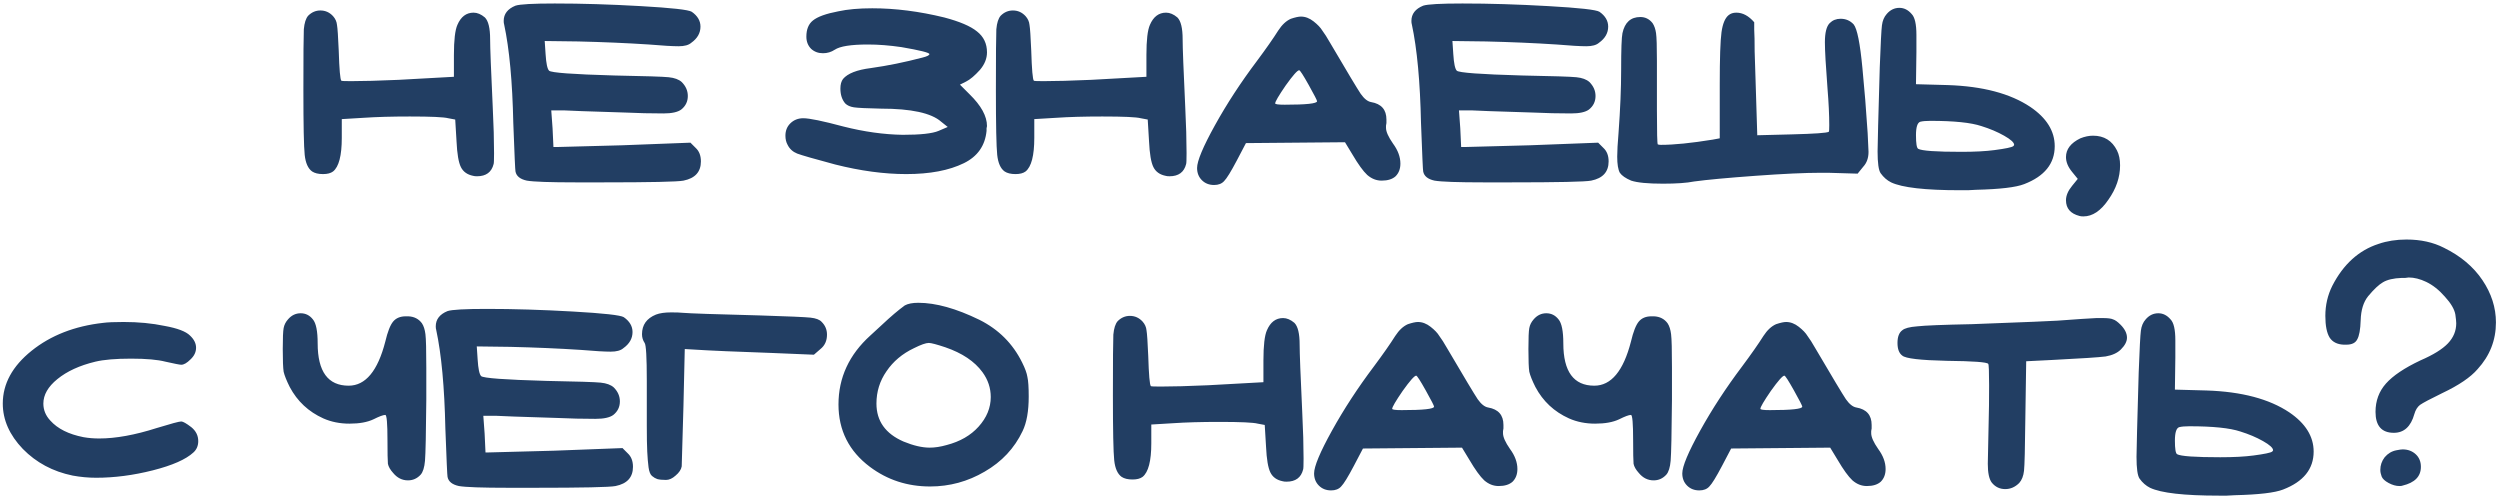 <?xml version="1.0" encoding="UTF-8"?> <svg xmlns="http://www.w3.org/2000/svg" width="573" height="114" viewBox="0 0 573 114" fill="none"><path d="M70.637 3.6C71.437 2.8 72.37 2.4 73.437 2.4C74.57 2.4 75.537 2.833 76.337 3.7C76.87 4.3 77.17 4.967 77.237 5.7C77.37 6.433 77.504 8.4 77.637 11.6C77.77 15.933 77.97 18.233 78.237 18.5C78.304 18.567 79.037 18.6 80.437 18.6C83.17 18.6 86.804 18.5 91.337 18.3L104.037 17.6V12.6C104.037 9.2 104.304 6.9 104.837 5.7C105.637 3.833 106.87 2.9 108.537 2.9C109.404 2.9 110.27 3.267 111.137 4C111.937 4.8 112.337 6.467 112.337 9C112.337 10.867 112.537 16.067 112.937 24.6C113.137 28.667 113.237 32.167 113.237 35.1C113.237 36.633 113.204 37.467 113.137 37.6C112.67 39.467 111.404 40.4 109.337 40.4C108.937 40.4 108.637 40.367 108.437 40.3C107.104 40.033 106.17 39.367 105.637 38.3C105.104 37.233 104.77 35.267 104.637 32.4L104.337 27.4L102.737 27.1C101.737 26.833 98.804 26.7 93.937 26.7C89.804 26.7 86.27 26.8 83.337 27L78.337 27.3V31.6C78.337 35.667 77.67 38.233 76.337 39.3C75.804 39.7 75.037 39.9 74.037 39.9C72.97 39.9 72.137 39.7 71.537 39.3C70.604 38.633 70.037 37.367 69.837 35.5C69.637 33.633 69.537 28.667 69.537 20.6C69.537 12.733 69.57 8.1 69.637 6.7C69.77 5.233 70.104 4.2 70.637 3.6ZM118.148 1.3C119.148 0.967 122.148 0.8 127.148 0.8C133.281 0.8 139.848 1 146.848 1.4C153.915 1.8 157.815 2.233 158.548 2.7C159.881 3.633 160.548 4.767 160.548 6.1C160.548 7.567 159.848 8.8 158.448 9.8C157.848 10.333 156.881 10.6 155.548 10.6C154.148 10.6 151.881 10.467 148.748 10.2C143.615 9.867 138.215 9.633 132.548 9.5L124.848 9.4L125.048 12.4C125.181 14.533 125.448 15.8 125.848 16.2C126.315 16.667 131.281 17.033 140.748 17.3C147.815 17.433 151.981 17.567 153.248 17.7C154.581 17.833 155.581 18.2 156.248 18.8C157.181 19.733 157.648 20.8 157.648 22C157.648 23.267 157.148 24.3 156.148 25.1C155.348 25.7 153.981 26 152.048 26C149.115 26 146.248 25.933 143.448 25.8C134.781 25.533 130.048 25.367 129.248 25.3H126.348L126.648 29.4L126.848 33.7H127.548C128.081 33.7 133.081 33.567 142.548 33.3L158.248 32.7L159.448 33.9C160.248 34.633 160.648 35.667 160.648 37C160.648 39.4 159.315 40.867 156.648 41.4C155.315 41.667 149.081 41.8 137.948 41.8H132.148C126.081 41.8 122.281 41.667 120.748 41.4C119.215 41.067 118.348 40.367 118.148 39.3C118.081 39.1 117.915 35.4 117.648 28.2C117.448 18.733 116.748 11.2 115.548 5.6C115.481 5.4 115.448 5.133 115.448 4.8C115.448 3.2 116.348 2.033 118.148 1.3ZM192.119 2.6C194.252 2.133 196.852 1.9 199.919 1.9C205.186 1.9 210.686 2.6 216.419 4C219.952 4.933 222.452 6 223.919 7.2C225.452 8.4 226.219 10 226.219 12C226.219 13.4 225.686 14.733 224.619 16C223.419 17.333 222.352 18.233 221.419 18.7L220.019 19.4L222.219 21.6C224.886 24.2 226.219 26.633 226.219 28.9C226.219 28.967 226.186 29.133 226.119 29.4C226.119 29.667 226.119 29.867 226.119 30C225.786 33.4 224.052 35.867 220.919 37.4C217.519 39.067 213.119 39.9 207.719 39.9C202.652 39.9 197.219 39.167 191.419 37.7C186.686 36.433 183.786 35.6 182.719 35.2C181.719 34.8 180.986 34.133 180.519 33.2C180.186 32.6 180.019 31.9 180.019 31.1C180.019 29.967 180.386 29.033 181.119 28.3C181.919 27.5 182.919 27.1 184.119 27.1C185.519 27.1 188.586 27.733 193.319 29C198.052 30.2 202.586 30.833 206.919 30.9C210.986 30.9 213.719 30.6 215.119 30L217.219 29.1L215.719 27.9C213.452 25.9 208.852 24.9 201.919 24.9C198.652 24.833 196.586 24.733 195.719 24.6C194.852 24.467 194.186 24.167 193.719 23.7C192.986 22.833 192.619 21.7 192.619 20.3C192.619 19.367 192.819 18.633 193.219 18.1C194.286 16.833 196.419 16 199.619 15.6C203.419 15.067 207.352 14.267 211.419 13.2C212.486 12.933 213.019 12.667 213.019 12.4C213.019 12.067 210.886 11.533 206.619 10.8C203.886 10.4 201.319 10.2 198.919 10.2C195.052 10.2 192.519 10.6 191.319 11.4C190.519 11.933 189.619 12.2 188.619 12.2C187.552 12.2 186.652 11.867 185.919 11.2C185.186 10.467 184.819 9.533 184.819 8.4C184.819 6.733 185.319 5.5 186.319 4.7C187.386 3.833 189.319 3.133 192.119 2.6ZM229.36 3.6C230.16 2.8 231.093 2.4 232.16 2.4C233.293 2.4 234.26 2.833 235.06 3.7C235.593 4.3 235.893 4.967 235.96 5.7C236.093 6.433 236.226 8.4 236.36 11.6C236.493 15.933 236.693 18.233 236.96 18.5C237.026 18.567 237.76 18.6 239.16 18.6C241.893 18.6 245.526 18.5 250.06 18.3L262.76 17.6V12.6C262.76 9.2 263.026 6.9 263.56 5.7C264.36 3.833 265.593 2.9 267.26 2.9C268.126 2.9 268.993 3.267 269.86 4C270.66 4.8 271.06 6.467 271.06 9C271.06 10.867 271.26 16.067 271.66 24.6C271.86 28.667 271.96 32.167 271.96 35.1C271.96 36.633 271.926 37.467 271.86 37.6C271.393 39.467 270.126 40.4 268.06 40.4C267.66 40.4 267.36 40.367 267.16 40.3C265.826 40.033 264.893 39.367 264.36 38.3C263.826 37.233 263.493 35.267 263.36 32.4L263.06 27.4L261.46 27.1C260.46 26.833 257.526 26.7 252.66 26.7C248.526 26.7 244.993 26.8 242.06 27L237.06 27.3V31.6C237.06 35.667 236.393 38.233 235.06 39.3C234.526 39.7 233.76 39.9 232.76 39.9C231.693 39.9 230.86 39.7 230.26 39.3C229.326 38.633 228.76 37.367 228.56 35.5C228.36 33.633 228.26 28.667 228.26 20.6C228.26 12.733 228.293 8.1 228.36 6.7C228.493 5.233 228.826 4.2 229.36 3.6ZM301.871 23.2C301.871 23 301.237 21.767 299.971 19.5C298.704 17.233 297.971 16.1 297.771 16.1C297.371 16.1 296.337 17.267 294.671 19.6C293.071 21.933 292.271 23.3 292.271 23.7C292.271 23.9 293.004 24 294.471 24C299.404 24 301.871 23.733 301.871 23.2ZM295.871 4.3C296.871 3.967 297.637 3.8 298.171 3.8C299.171 3.8 300.137 4.167 301.071 4.9C302.004 5.633 302.671 6.333 303.071 7C303.537 7.6 304.171 8.6 304.971 10C308.771 16.467 311.071 20.3 311.871 21.5C312.671 22.633 313.471 23.267 314.271 23.4C316.604 23.8 317.771 25.133 317.771 27.4V28.2C317.771 28.333 317.737 28.533 317.671 28.8C317.671 29.067 317.671 29.233 317.671 29.3C317.671 30.167 318.204 31.367 319.271 32.9C320.404 34.433 320.971 35.967 320.971 37.5C320.971 38.7 320.604 39.667 319.871 40.4C319.137 41.067 318.071 41.4 316.671 41.4C315.471 41.4 314.371 40.967 313.371 40.1C312.437 39.233 311.304 37.667 309.971 35.4L308.271 32.6C305.737 32.6 301.937 32.633 296.871 32.7C291.871 32.767 288.104 32.8 285.571 32.8L283.471 36.8C282.137 39.333 281.171 40.9 280.571 41.5C280.037 42.1 279.271 42.4 278.271 42.4C277.137 42.4 276.204 42.033 275.471 41.3C274.737 40.567 274.371 39.633 274.371 38.5C274.371 36.9 275.737 33.633 278.471 28.7C281.204 23.767 284.404 18.867 288.071 14C290.204 11.133 291.837 8.8 292.971 7C293.837 5.667 294.804 4.767 295.871 4.3ZM326.195 1.3C327.195 0.967 330.195 0.8 335.195 0.8C341.328 0.8 347.895 1 354.895 1.4C361.962 1.8 365.862 2.233 366.595 2.7C367.928 3.633 368.595 4.767 368.595 6.1C368.595 7.567 367.895 8.8 366.495 9.8C365.895 10.333 364.928 10.6 363.595 10.6C362.195 10.6 359.928 10.467 356.795 10.2C351.662 9.867 346.262 9.633 340.595 9.5L332.895 9.4L333.095 12.4C333.228 14.533 333.495 15.8 333.895 16.2C334.362 16.667 339.328 17.033 348.795 17.3C355.862 17.433 360.028 17.567 361.295 17.7C362.628 17.833 363.628 18.2 364.295 18.8C365.228 19.733 365.695 20.8 365.695 22C365.695 23.267 365.195 24.3 364.195 25.1C363.395 25.7 362.028 26 360.095 26C357.162 26 354.295 25.933 351.495 25.8C342.828 25.533 338.095 25.367 337.295 25.3H334.395L334.695 29.4L334.895 33.7H335.595C336.128 33.7 341.128 33.567 350.595 33.3L366.295 32.7L367.495 33.9C368.295 34.633 368.695 35.667 368.695 37C368.695 39.4 367.362 40.867 364.695 41.4C363.362 41.667 357.128 41.8 345.995 41.8H340.195C334.128 41.8 330.328 41.667 328.795 41.4C327.262 41.067 326.395 40.367 326.195 39.3C326.128 39.1 325.962 35.4 325.695 28.2C325.495 18.733 324.795 11.2 323.595 5.6C323.528 5.4 323.495 5.133 323.495 4.8C323.495 3.2 324.395 2.033 326.195 1.3ZM396.166 3.5C396.633 3.1 397.233 2.9 397.966 2.9C399.433 2.9 400.799 3.633 402.066 5.1V6.8C402.133 7.867 402.166 9.533 402.166 11.8C402.233 14.067 402.299 16.167 402.366 18.1L402.766 31L410.666 30.8C415.933 30.667 418.766 30.467 419.166 30.2C419.233 30.133 419.266 29.633 419.266 28.7C419.266 26.367 419.133 23.567 418.866 20.3C418.466 15.1 418.266 11.567 418.266 9.7C418.266 7.5 418.633 6.033 419.366 5.3C420.033 4.633 420.866 4.3 421.866 4.3C423.066 4.3 424.066 4.733 424.866 5.6C425.666 6.6 426.333 9.933 426.866 15.6C427.333 20.333 427.733 25.3 428.066 30.5C428.199 33.167 428.266 34.6 428.266 34.8C428.266 36.2 427.866 37.333 427.066 38.2L425.766 39.8L418.966 39.6H417.366C413.699 39.6 408.666 39.833 402.266 40.3C395.866 40.767 391.199 41.2 388.266 41.6C386.599 41.933 384.233 42.1 381.166 42.1C377.699 42.1 375.266 41.867 373.866 41.4C372.599 40.867 371.733 40.267 371.266 39.6C370.866 38.867 370.666 37.633 370.666 35.9C370.666 34.633 370.766 32.833 370.966 30.5C371.366 25.033 371.566 20.233 371.566 16.1C371.566 11.367 371.666 8.533 371.866 7.6C372.399 5.133 373.766 3.9 375.966 3.9C377.099 3.9 378.033 4.367 378.766 5.3C379.166 5.9 379.433 6.667 379.566 7.6C379.699 8.533 379.766 10.633 379.766 13.9V19.8V25.2C379.766 30.333 379.833 32.967 379.966 33.1C380.166 33.167 380.399 33.2 380.666 33.2C383.666 33.2 387.633 32.8 392.566 32L394.166 31.7V19.4C394.166 13.333 394.299 9.333 394.566 7.4C394.833 5.467 395.366 4.167 396.166 3.5ZM454.142 28.9C451.742 28.1 447.842 27.7 442.442 27.7C441.442 27.7 440.675 27.767 440.142 27.9C439.475 28.1 439.142 29.133 439.142 31C439.142 32.867 439.308 33.9 439.642 34.1C440.442 34.567 443.742 34.8 449.542 34.8C452.608 34.8 455.142 34.667 457.142 34.4C459.675 34.067 461.108 33.767 461.442 33.5C461.575 33.367 461.642 33.267 461.642 33.2C461.642 32.667 460.875 31.967 459.342 31.1C457.808 30.233 456.075 29.5 454.142 28.9ZM432.442 3.2C433.242 2.267 434.208 1.8 435.342 1.8C436.408 1.8 437.342 2.267 438.142 3.2C438.875 3.933 439.242 5.533 439.242 8V11.9L439.142 19.3L446.442 19.5C454.442 19.767 460.742 21.433 465.342 24.5C469.075 27.033 470.942 30.033 470.942 33.5C470.942 37.5 468.608 40.4 463.942 42.2C462.075 42.933 458.408 43.367 452.942 43.5C452.542 43.5 451.908 43.533 451.042 43.6C450.242 43.6 449.642 43.6 449.242 43.6C441.242 43.6 435.975 43 433.442 41.8C432.508 41.333 431.708 40.633 431.042 39.7C430.575 39.033 430.342 37.367 430.342 34.7C430.342 33.367 430.508 26.933 430.842 15.4C431.042 10 431.208 6.8 431.342 5.8C431.475 4.733 431.842 3.867 432.442 3.2ZM476.823 31.7C477.823 31.3 478.79 31.1 479.723 31.1C482.256 31.1 484.09 32.233 485.223 34.5C485.69 35.433 485.923 36.567 485.923 37.9C485.923 40.633 485.023 43.267 483.223 45.8C481.49 48.333 479.59 49.6 477.523 49.6C477.123 49.6 476.823 49.567 476.623 49.5C474.556 48.967 473.523 47.767 473.523 45.9C473.523 44.833 473.99 43.733 474.923 42.6L476.223 41L474.923 39.4C473.99 38.267 473.523 37.133 473.523 36C473.523 34.2 474.623 32.767 476.823 31.7ZM23.638 74C24.638 73.867 26.205 73.8 28.338 73.8C31.738 73.8 34.872 74.1 37.738 74.7C40.672 75.233 42.605 75.967 43.538 76.9C44.472 77.767 44.938 78.7 44.938 79.7C44.938 80.7 44.505 81.6 43.638 82.4C42.838 83.2 42.138 83.6 41.538 83.6C41.205 83.6 40.005 83.367 37.938 82.9C36.138 82.433 33.505 82.2 30.038 82.2C26.505 82.2 23.772 82.433 21.838 82.9C18.238 83.767 15.338 85.1 13.138 86.9C11.005 88.633 9.938 90.5 9.938 92.5C9.938 93.967 10.472 95.267 11.538 96.4C13.205 98.267 15.738 99.533 19.138 100.2C20.272 100.4 21.472 100.5 22.738 100.5C26.538 100.5 30.938 99.7 35.938 98.1C39.205 97.1 41.072 96.6 41.538 96.6C41.938 96.6 42.705 97.033 43.838 97.9C44.905 98.767 45.438 99.833 45.438 101.1C45.438 102.167 45.072 103.033 44.338 103.7C42.605 105.3 39.505 106.667 35.038 107.8C30.572 108.933 26.238 109.5 22.038 109.5C20.238 109.5 18.438 109.333 16.638 109C12.105 108.067 8.305 106.033 5.238 102.9C2.172 99.7 0.638 96.233 0.638 92.5C0.638 87.967 2.838 83.933 7.238 80.4C11.638 76.867 17.105 74.733 23.638 74ZM66.009 73.2C66.809 72.267 67.776 71.8 68.909 71.8C70.043 71.8 70.976 72.267 71.709 73.2C72.443 74.067 72.809 75.9 72.809 78.7C72.809 85.167 75.176 88.4 79.909 88.4C83.776 88.4 86.576 85.033 88.309 78.3C88.843 76.033 89.443 74.5 90.109 73.7C90.776 72.9 91.743 72.5 93.009 72.5H93.609C94.943 72.567 95.976 73.1 96.709 74.1C97.109 74.7 97.376 75.533 97.509 76.6C97.643 77.667 97.709 80.233 97.709 84.3V91.6C97.643 99.333 97.543 104 97.409 105.6C97.276 107.133 96.943 108.2 96.409 108.8C95.609 109.667 94.643 110.1 93.509 110.1C92.176 110.1 91.043 109.533 90.109 108.4C89.443 107.667 89.043 106.967 88.909 106.3C88.843 105.567 88.809 103.767 88.809 100.9C88.809 97.033 88.643 95.1 88.309 95.1C87.843 95.1 86.943 95.433 85.609 96.1C84.209 96.767 82.376 97.1 80.109 97.1C77.909 97.1 75.909 96.7 74.109 95.9C70.709 94.367 68.143 91.967 66.409 88.7C65.676 87.233 65.209 86.067 65.009 85.2C64.876 84.333 64.809 82.6 64.809 80C64.809 77.467 64.876 75.867 65.009 75.2C65.143 74.467 65.476 73.8 66.009 73.2ZM102.576 71.3C103.576 70.967 106.576 70.8 111.576 70.8C117.709 70.8 124.276 71 131.276 71.4C138.342 71.8 142.242 72.233 142.976 72.7C144.309 73.633 144.976 74.767 144.976 76.1C144.976 77.567 144.276 78.8 142.876 79.8C142.276 80.333 141.309 80.6 139.976 80.6C138.576 80.6 136.309 80.467 133.176 80.2C128.042 79.867 122.642 79.633 116.976 79.5L109.276 79.4L109.476 82.4C109.609 84.533 109.876 85.8 110.276 86.2C110.742 86.667 115.709 87.033 125.176 87.3C132.242 87.433 136.409 87.567 137.676 87.7C139.009 87.833 140.009 88.2 140.676 88.8C141.609 89.733 142.076 90.8 142.076 92C142.076 93.267 141.576 94.3 140.576 95.1C139.776 95.7 138.409 96 136.476 96C133.542 96 130.676 95.933 127.876 95.8C119.209 95.533 114.476 95.367 113.676 95.3H110.776L111.076 99.4L111.276 103.7H111.976C112.509 103.7 117.509 103.567 126.976 103.3L142.676 102.7L143.876 103.9C144.676 104.633 145.076 105.667 145.076 107C145.076 109.4 143.742 110.867 141.076 111.4C139.742 111.667 133.509 111.8 122.376 111.8H116.576C110.509 111.8 106.709 111.667 105.176 111.4C103.642 111.067 102.776 110.367 102.576 109.3C102.509 109.1 102.342 105.4 102.076 98.2C101.876 88.733 101.176 81.2 99.976 75.6C99.909 75.4 99.876 75.133 99.876 74.8C99.876 73.2 100.776 72.033 102.576 71.3ZM150.347 72.1C151.214 71.767 152.38 71.6 153.847 71.6C154.98 71.6 155.88 71.633 156.547 71.7C158.014 71.833 163.914 72.033 174.247 72.3C180.647 72.5 184.48 72.667 185.747 72.8C187.014 72.933 187.88 73.267 188.347 73.8C189.147 74.6 189.547 75.567 189.547 76.7C189.547 78.1 189.047 79.2 188.047 80L186.547 81.3L176.947 80.9C167.88 80.567 162.947 80.367 162.147 80.3L156.947 80L156.647 93.1C156.38 102.233 156.247 106.833 156.247 106.9C156.114 107.633 155.647 108.333 154.847 109C154.114 109.667 153.38 110 152.647 110C151.78 110 151.114 109.933 150.647 109.8C150.247 109.667 149.847 109.433 149.447 109.1C149.047 108.767 148.78 108.1 148.647 107.1C148.514 106.1 148.414 104.9 148.347 103.5C148.28 102.1 148.247 100.133 148.247 97.6V93.1V87.3C148.247 81.9 148.08 79 147.747 78.6C147.347 78 147.147 77.333 147.147 76.6C147.147 74.467 148.214 72.967 150.347 72.1ZM216.681 79.6C214.681 78.933 213.415 78.6 212.881 78.6C212.215 78.6 211.081 79 209.481 79.8C206.815 81.067 204.715 82.833 203.181 85.1C201.648 87.3 200.881 89.767 200.881 92.5C200.881 96.5 202.948 99.4 207.081 101.2C209.348 102.133 211.348 102.6 213.081 102.6C214.281 102.6 215.581 102.4 216.981 102C220.048 101.2 222.481 99.8 224.281 97.8C226.148 95.733 227.081 93.467 227.081 91C227.081 88.933 226.448 87.033 225.181 85.3C223.381 82.833 220.548 80.933 216.681 79.6ZM207.381 70C208.115 69.6 209.148 69.4 210.481 69.4C214.481 69.4 219.148 70.7 224.481 73.3C228.881 75.5 232.148 78.767 234.281 83.1C234.948 84.433 235.348 85.533 235.481 86.4C235.681 87.267 235.781 88.767 235.781 90.9C235.781 94.233 235.315 96.867 234.381 98.8C232.515 102.733 229.615 105.833 225.681 108.1C221.815 110.367 217.648 111.5 213.181 111.5C207.981 111.5 203.381 110 199.381 107C194.581 103.4 192.181 98.633 192.181 92.7C192.181 86.567 194.615 81.3 199.481 76.9C200.015 76.433 200.848 75.667 201.981 74.6C203.115 73.533 204.115 72.633 204.981 71.9C205.848 71.167 206.648 70.533 207.381 70ZM256.178 73.6C256.978 72.8 257.911 72.4 258.978 72.4C260.111 72.4 261.078 72.833 261.878 73.7C262.411 74.3 262.711 74.967 262.778 75.7C262.911 76.433 263.045 78.4 263.178 81.6C263.311 85.933 263.511 88.233 263.778 88.5C263.845 88.567 264.578 88.6 265.978 88.6C268.711 88.6 272.345 88.5 276.878 88.3L289.578 87.6V82.6C289.578 79.2 289.845 76.9 290.378 75.7C291.178 73.833 292.411 72.9 294.078 72.9C294.945 72.9 295.811 73.267 296.678 74C297.478 74.8 297.878 76.467 297.878 79C297.878 80.867 298.078 86.067 298.478 94.6C298.678 98.667 298.778 102.167 298.778 105.1C298.778 106.633 298.745 107.467 298.678 107.6C298.211 109.467 296.945 110.4 294.878 110.4C294.478 110.4 294.178 110.367 293.978 110.3C292.645 110.033 291.711 109.367 291.178 108.3C290.645 107.233 290.311 105.267 290.178 102.4L289.878 97.4L288.278 97.1C287.278 96.833 284.345 96.7 279.478 96.7C275.345 96.7 271.811 96.8 268.878 97L263.878 97.3V101.6C263.878 105.667 263.211 108.233 261.878 109.3C261.345 109.7 260.578 109.9 259.578 109.9C258.511 109.9 257.678 109.7 257.078 109.3C256.145 108.633 255.578 107.367 255.378 105.5C255.178 103.633 255.078 98.667 255.078 90.6C255.078 82.733 255.111 78.1 255.178 76.7C255.311 75.233 255.645 74.2 256.178 73.6ZM328.689 93.2C328.689 93 328.056 91.767 326.789 89.5C325.522 87.233 324.789 86.1 324.589 86.1C324.189 86.1 323.156 87.267 321.489 89.6C319.889 91.933 319.089 93.3 319.089 93.7C319.089 93.9 319.822 94 321.289 94C326.222 94 328.689 93.733 328.689 93.2ZM322.689 74.3C323.689 73.967 324.456 73.8 324.989 73.8C325.989 73.8 326.956 74.167 327.889 74.9C328.822 75.633 329.489 76.333 329.889 77C330.356 77.6 330.989 78.6 331.789 80C335.589 86.467 337.889 90.3 338.689 91.5C339.489 92.633 340.289 93.267 341.089 93.4C343.422 93.8 344.589 95.133 344.589 97.4V98.2C344.589 98.333 344.556 98.533 344.489 98.8C344.489 99.067 344.489 99.233 344.489 99.3C344.489 100.167 345.022 101.367 346.089 102.9C347.222 104.433 347.789 105.967 347.789 107.5C347.789 108.7 347.422 109.667 346.689 110.4C345.956 111.067 344.889 111.4 343.489 111.4C342.289 111.4 341.189 110.967 340.189 110.1C339.256 109.233 338.122 107.667 336.789 105.4L335.089 102.6C332.556 102.6 328.756 102.633 323.689 102.7C318.689 102.767 314.922 102.8 312.389 102.8L310.289 106.8C308.956 109.333 307.989 110.9 307.389 111.5C306.856 112.1 306.089 112.4 305.089 112.4C303.956 112.4 303.022 112.033 302.289 111.3C301.556 110.567 301.189 109.633 301.189 108.5C301.189 106.9 302.556 103.633 305.289 98.7C308.022 93.767 311.222 88.867 314.889 84C317.022 81.133 318.656 78.8 319.789 77C320.656 75.667 321.622 74.767 322.689 74.3ZM351.513 73.2C352.313 72.267 353.28 71.8 354.413 71.8C355.547 71.8 356.48 72.267 357.213 73.2C357.947 74.067 358.313 75.9 358.313 78.7C358.313 85.167 360.68 88.4 365.413 88.4C369.28 88.4 372.08 85.033 373.813 78.3C374.347 76.033 374.947 74.5 375.613 73.7C376.28 72.9 377.247 72.5 378.513 72.5H379.113C380.447 72.567 381.48 73.1 382.213 74.1C382.613 74.7 382.88 75.533 383.013 76.6C383.147 77.667 383.213 80.233 383.213 84.3V91.6C383.147 99.333 383.047 104 382.913 105.6C382.78 107.133 382.447 108.2 381.913 108.8C381.113 109.667 380.147 110.1 379.013 110.1C377.68 110.1 376.547 109.533 375.613 108.4C374.947 107.667 374.547 106.967 374.413 106.3C374.347 105.567 374.313 103.767 374.313 100.9C374.313 97.033 374.147 95.1 373.813 95.1C373.347 95.1 372.447 95.433 371.113 96.1C369.713 96.767 367.88 97.1 365.613 97.1C363.413 97.1 361.413 96.7 359.613 95.9C356.213 94.367 353.647 91.967 351.913 88.7C351.18 87.233 350.713 86.067 350.513 85.2C350.38 84.333 350.313 82.6 350.313 80C350.313 77.467 350.38 75.867 350.513 75.2C350.647 74.467 350.98 73.8 351.513 73.2ZM413.08 93.2C413.08 93 412.446 91.767 411.18 89.5C409.913 87.233 409.18 86.1 408.98 86.1C408.58 86.1 407.546 87.267 405.88 89.6C404.28 91.933 403.48 93.3 403.48 93.7C403.48 93.9 404.213 94 405.68 94C410.613 94 413.08 93.733 413.08 93.2ZM407.08 74.3C408.08 73.967 408.846 73.8 409.38 73.8C410.38 73.8 411.346 74.167 412.28 74.9C413.213 75.633 413.88 76.333 414.28 77C414.746 77.6 415.38 78.6 416.18 80C419.98 86.467 422.28 90.3 423.08 91.5C423.88 92.633 424.68 93.267 425.48 93.4C427.813 93.8 428.98 95.133 428.98 97.4V98.2C428.98 98.333 428.946 98.533 428.88 98.8C428.88 99.067 428.88 99.233 428.88 99.3C428.88 100.167 429.413 101.367 430.48 102.9C431.613 104.433 432.18 105.967 432.18 107.5C432.18 108.7 431.813 109.667 431.08 110.4C430.346 111.067 429.28 111.4 427.88 111.4C426.68 111.4 425.58 110.967 424.58 110.1C423.646 109.233 422.513 107.667 421.18 105.4L419.48 102.6C416.946 102.6 413.146 102.633 408.08 102.7C403.08 102.767 399.313 102.8 396.78 102.8L394.68 106.8C393.346 109.333 392.38 110.9 391.78 111.5C391.246 112.1 390.48 112.4 389.48 112.4C388.346 112.4 387.413 112.033 386.68 111.3C385.946 110.567 385.58 109.633 385.58 108.5C385.58 106.9 386.946 103.633 389.68 98.7C392.413 93.767 395.613 88.867 399.28 84C401.413 81.133 403.046 78.8 404.18 77C405.046 75.667 406.013 74.767 407.08 74.3ZM471.504 73.5C475.971 73.167 478.971 72.967 480.504 72.9H481.904C483.104 72.9 483.904 73 484.304 73.2C484.771 73.333 485.337 73.733 486.004 74.4C487.004 75.4 487.504 76.4 487.504 77.4C487.504 78.267 487.037 79.167 486.104 80.1C485.304 80.9 484.137 81.433 482.604 81.7C481.071 81.9 477.004 82.167 470.404 82.5L464.404 82.8L464.204 96.1C464.137 102.767 464.037 106.7 463.904 107.9C463.771 109.1 463.404 110.033 462.804 110.7C461.871 111.633 460.804 112.1 459.604 112.1C458.337 112.1 457.304 111.6 456.504 110.6C455.904 109.8 455.604 108.367 455.604 106.3C455.604 106.233 455.671 103 455.804 96.6C455.871 94.533 455.904 91.767 455.904 88.3C455.904 85.167 455.837 83.533 455.704 83.4C455.437 83 452.271 82.767 446.204 82.7C440.137 82.567 436.737 82.167 436.004 81.5C435.271 80.967 434.904 80 434.904 78.6C434.904 77.2 435.271 76.233 436.004 75.7C436.537 75.233 437.671 74.933 439.404 74.8C441.137 74.6 445.304 74.433 451.904 74.3C464.304 73.833 470.837 73.567 471.504 73.5ZM513.488 98.9C511.088 98.1 507.188 97.7 501.788 97.7C500.788 97.7 500.021 97.767 499.488 97.9C498.821 98.1 498.488 99.133 498.488 101C498.488 102.867 498.654 103.9 498.988 104.1C499.788 104.567 503.088 104.8 508.888 104.8C511.954 104.8 514.488 104.667 516.488 104.4C519.021 104.067 520.454 103.767 520.788 103.5C520.921 103.367 520.988 103.267 520.988 103.2C520.988 102.667 520.221 101.967 518.688 101.1C517.154 100.233 515.421 99.5 513.488 98.9ZM491.788 73.2C492.588 72.267 493.554 71.8 494.688 71.8C495.754 71.8 496.688 72.267 497.488 73.2C498.221 73.933 498.588 75.533 498.588 78V81.9L498.488 89.3L505.788 89.5C513.788 89.767 520.088 91.433 524.688 94.5C528.421 97.033 530.288 100.033 530.288 103.5C530.288 107.5 527.954 110.4 523.288 112.2C521.421 112.933 517.754 113.367 512.288 113.5C511.888 113.5 511.254 113.533 510.387 113.6C509.588 113.6 508.988 113.6 508.588 113.6C500.588 113.6 495.321 113 492.788 111.8C491.854 111.333 491.054 110.633 490.388 109.7C489.921 109.033 489.688 107.367 489.688 104.7C489.688 103.367 489.854 96.933 490.188 85.4C490.388 80 490.554 76.8 490.688 75.8C490.821 74.733 491.188 73.867 491.788 73.2ZM545.169 55.9C547.102 55.233 549.235 54.9 551.569 54.9C554.835 54.9 557.702 55.533 560.169 56.8C563.969 58.667 566.902 61.133 568.969 64.2C571.035 67.267 572.069 70.5 572.069 73.9C572.069 77.967 570.669 81.533 567.869 84.6C566.269 86.467 563.569 88.3 559.769 90.1C557.035 91.433 555.335 92.333 554.669 92.8C554.069 93.267 553.635 93.967 553.369 94.9C552.569 97.767 551.002 99.2 548.669 99.2C545.869 99.2 544.469 97.6 544.469 94.4C544.469 91.867 545.269 89.7 546.869 87.9C548.469 86.1 551.102 84.333 554.769 82.6C557.702 81.333 559.802 80.033 561.069 78.7C562.335 77.367 562.969 75.833 562.969 74.1C562.969 73.7 562.902 73.033 562.769 72.1C562.569 70.9 561.769 69.533 560.369 68C559.035 66.467 557.602 65.333 556.069 64.6C554.669 63.933 553.335 63.6 552.069 63.6C551.935 63.6 551.669 63.633 551.269 63.7C550.935 63.7 550.669 63.7 550.469 63.7C548.602 63.767 547.169 64.1 546.169 64.7C545.235 65.233 544.102 66.3 542.769 67.9C541.702 69.233 541.135 71.067 541.069 73.4C541.002 75.533 540.735 77 540.269 77.8C539.869 78.6 539.035 79 537.769 79H537.169C535.702 78.933 534.635 78.4 533.969 77.4C533.302 76.333 532.969 74.667 532.969 72.4C532.969 69.933 533.502 67.633 534.569 65.5C537.102 60.567 540.635 57.367 545.169 55.9ZM549.269 103.2C549.935 103.067 550.402 103 550.669 103C551.869 103 552.869 103.367 553.669 104.1C554.469 104.833 554.869 105.8 554.869 107C554.869 109.2 553.469 110.633 550.669 111.3C550.535 111.367 550.302 111.4 549.969 111.4C549.169 111.4 548.335 111.167 547.469 110.7C546.602 110.233 546.069 109.733 545.869 109.2C545.669 108.667 545.569 108.167 545.569 107.7C545.569 106.633 545.902 105.667 546.569 104.8C547.302 103.933 548.202 103.4 549.269 103.2Z" fill="#223E63"></path></svg> 